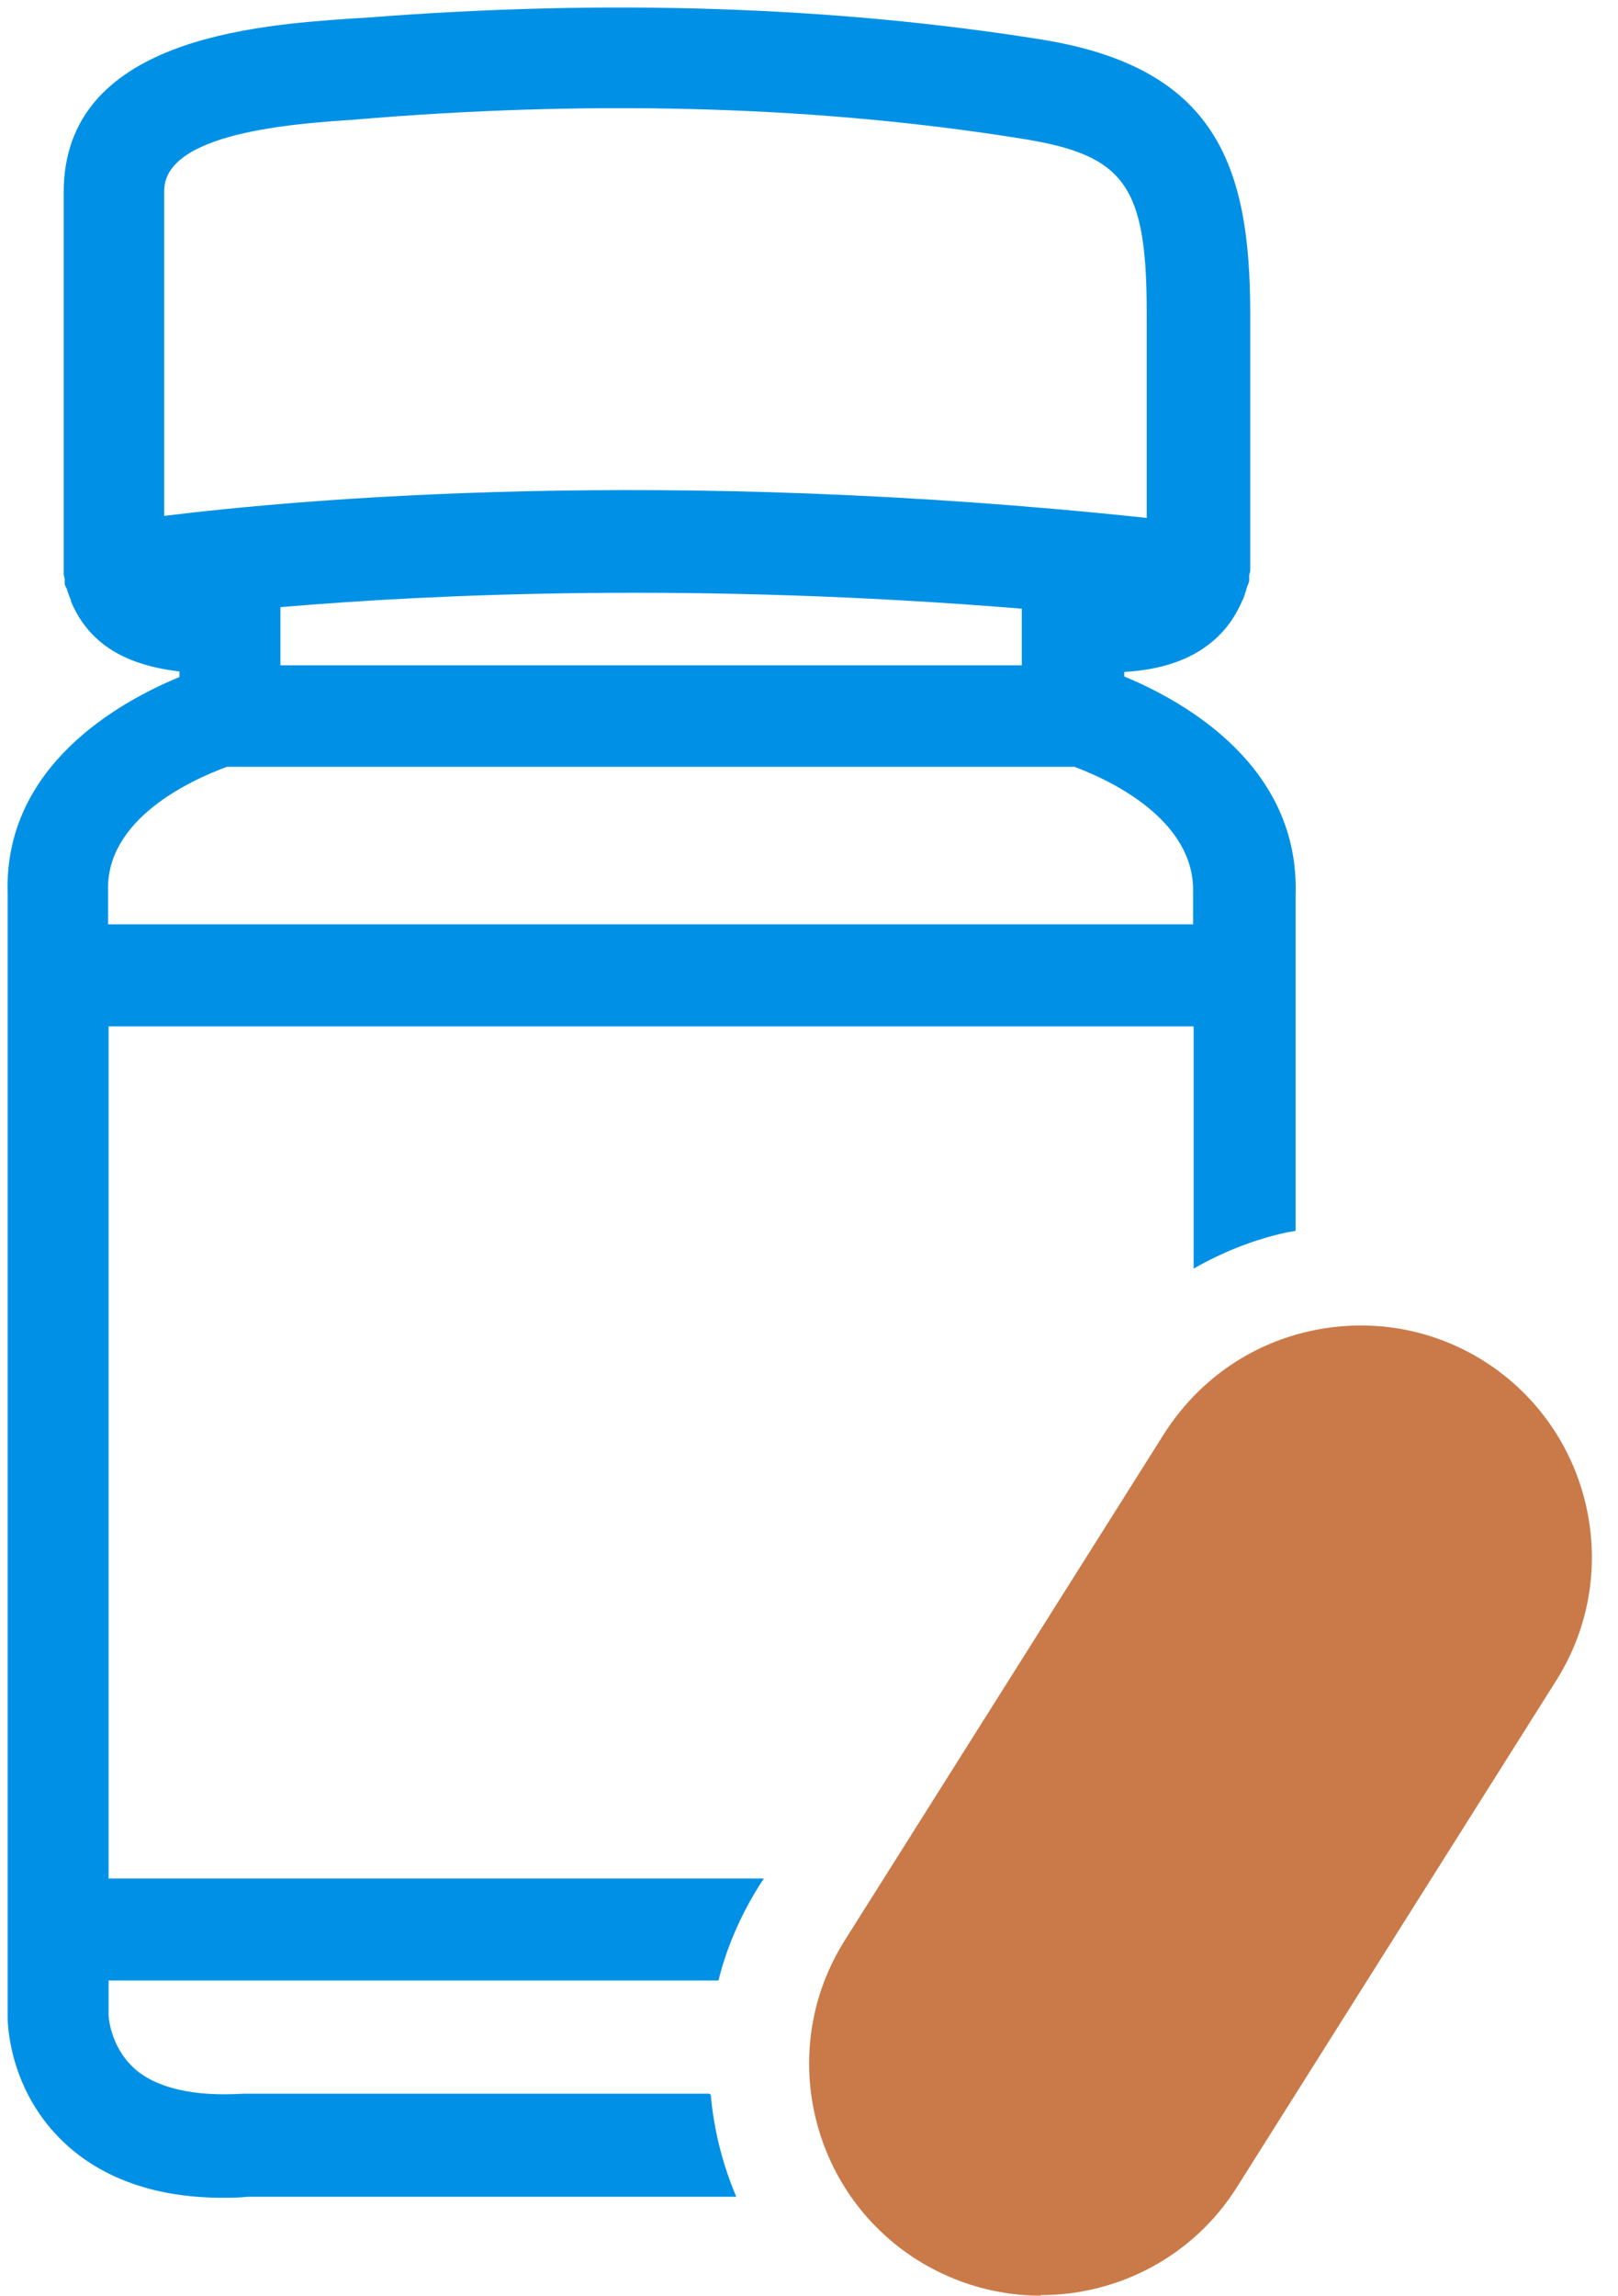 <svg width="43" height="61" viewBox="0 0 43 61" fill="none" xmlns="http://www.w3.org/2000/svg">
<path d="M27.657 61C26.532 61 25.394 60.688 24.377 60.051C21.505 58.236 20.637 54.428 22.453 51.555L30.936 38.099C31.817 36.717 33.172 35.742 34.784 35.376C36.397 35.01 38.05 35.294 39.432 36.162C42.305 37.977 43.172 41.785 41.356 44.658L32.874 58.114C31.708 59.97 29.703 60.986 27.657 60.986V61ZM25.299 58.602C27.372 59.902 30.123 59.279 31.424 57.219L39.907 43.764C40.53 42.761 40.733 41.582 40.476 40.416C40.218 39.251 39.514 38.276 38.524 37.639C37.522 37.015 36.343 36.812 35.177 37.069C34.012 37.327 33.036 38.032 32.399 39.021L23.917 52.477C23.293 53.479 23.09 54.658 23.348 55.824C23.605 56.989 24.31 57.965 25.299 58.602Z" fill="#CA7A49"/>
<path d="M32.763 37.22L23.381 51.813C23.034 53.55 22.756 57.441 24.424 59.109C26.091 60.777 28.941 59.804 30.157 59.109L37.974 48.164C39.017 47.296 41.102 44.516 41.102 40.347C41.102 36.177 35.542 36.525 32.763 37.22Z" fill="#CA7A49"/>
<path d="M18.849 55.633H6.463C5.149 55.715 4.146 55.484 3.563 54.956C2.926 54.373 2.886 53.574 2.886 53.56V52.625H19.093C19.309 51.758 19.675 50.904 20.177 50.105L20.299 49.915H2.886V27.272H31.722V33.709C32.481 33.275 33.321 32.936 34.202 32.746C34.283 32.733 34.351 32.719 34.432 32.706V23.776C34.54 20.375 31.519 18.654 29.879 17.976V17.854C30.841 17.8 31.627 17.543 32.21 17.055C32.603 16.73 32.847 16.35 33.009 15.971C33.063 15.889 33.077 15.781 33.118 15.686C33.118 15.673 33.118 15.646 33.131 15.632C33.145 15.564 33.185 15.51 33.199 15.442C33.199 15.402 33.199 15.347 33.199 15.307C33.199 15.266 33.212 15.225 33.226 15.185V8.328C33.226 4.385 32.305 1.797 27.684 1.051C22.182 0.171 16.139 -0.033 9.743 0.469L9.282 0.496C6.816 0.672 1.693 1.024 1.693 5.103V15.266C1.693 15.266 1.707 15.347 1.72 15.388C1.72 15.429 1.72 15.469 1.72 15.51C1.72 15.564 1.761 15.605 1.775 15.646C1.802 15.74 1.842 15.849 1.883 15.944C1.883 15.944 1.883 15.957 1.883 15.971C2.032 16.337 2.276 16.73 2.683 17.068C3.211 17.502 3.929 17.746 4.769 17.841V17.99C3.13 18.667 0.094 20.375 0.203 23.749V53.587C0.203 53.791 0.243 55.566 1.72 56.948C2.75 57.91 4.187 58.398 5.908 58.398C6.124 58.398 6.355 58.398 6.585 58.371H19.567C19.201 57.504 18.971 56.596 18.889 55.661L18.849 55.633ZM4.363 13.708V5.076C4.363 3.531 7.778 3.287 9.431 3.179L9.919 3.138C16.098 2.65 21.925 2.84 27.209 3.694C29.892 4.127 30.475 4.94 30.475 8.301V13.762C17.629 12.393 7.994 13.261 4.363 13.708ZM27.155 16.174V17.678H7.452V16.133C11.585 15.781 18.537 15.469 27.155 16.174ZM2.872 23.681C2.805 21.757 5.081 20.727 6.03 20.375C6.043 20.375 6.07 20.375 6.084 20.375H28.497C28.497 20.375 28.524 20.375 28.551 20.375C29.5 20.727 31.762 21.784 31.708 23.722V24.562H2.872V23.681Z" fill="#0091E6"/>
</svg>
